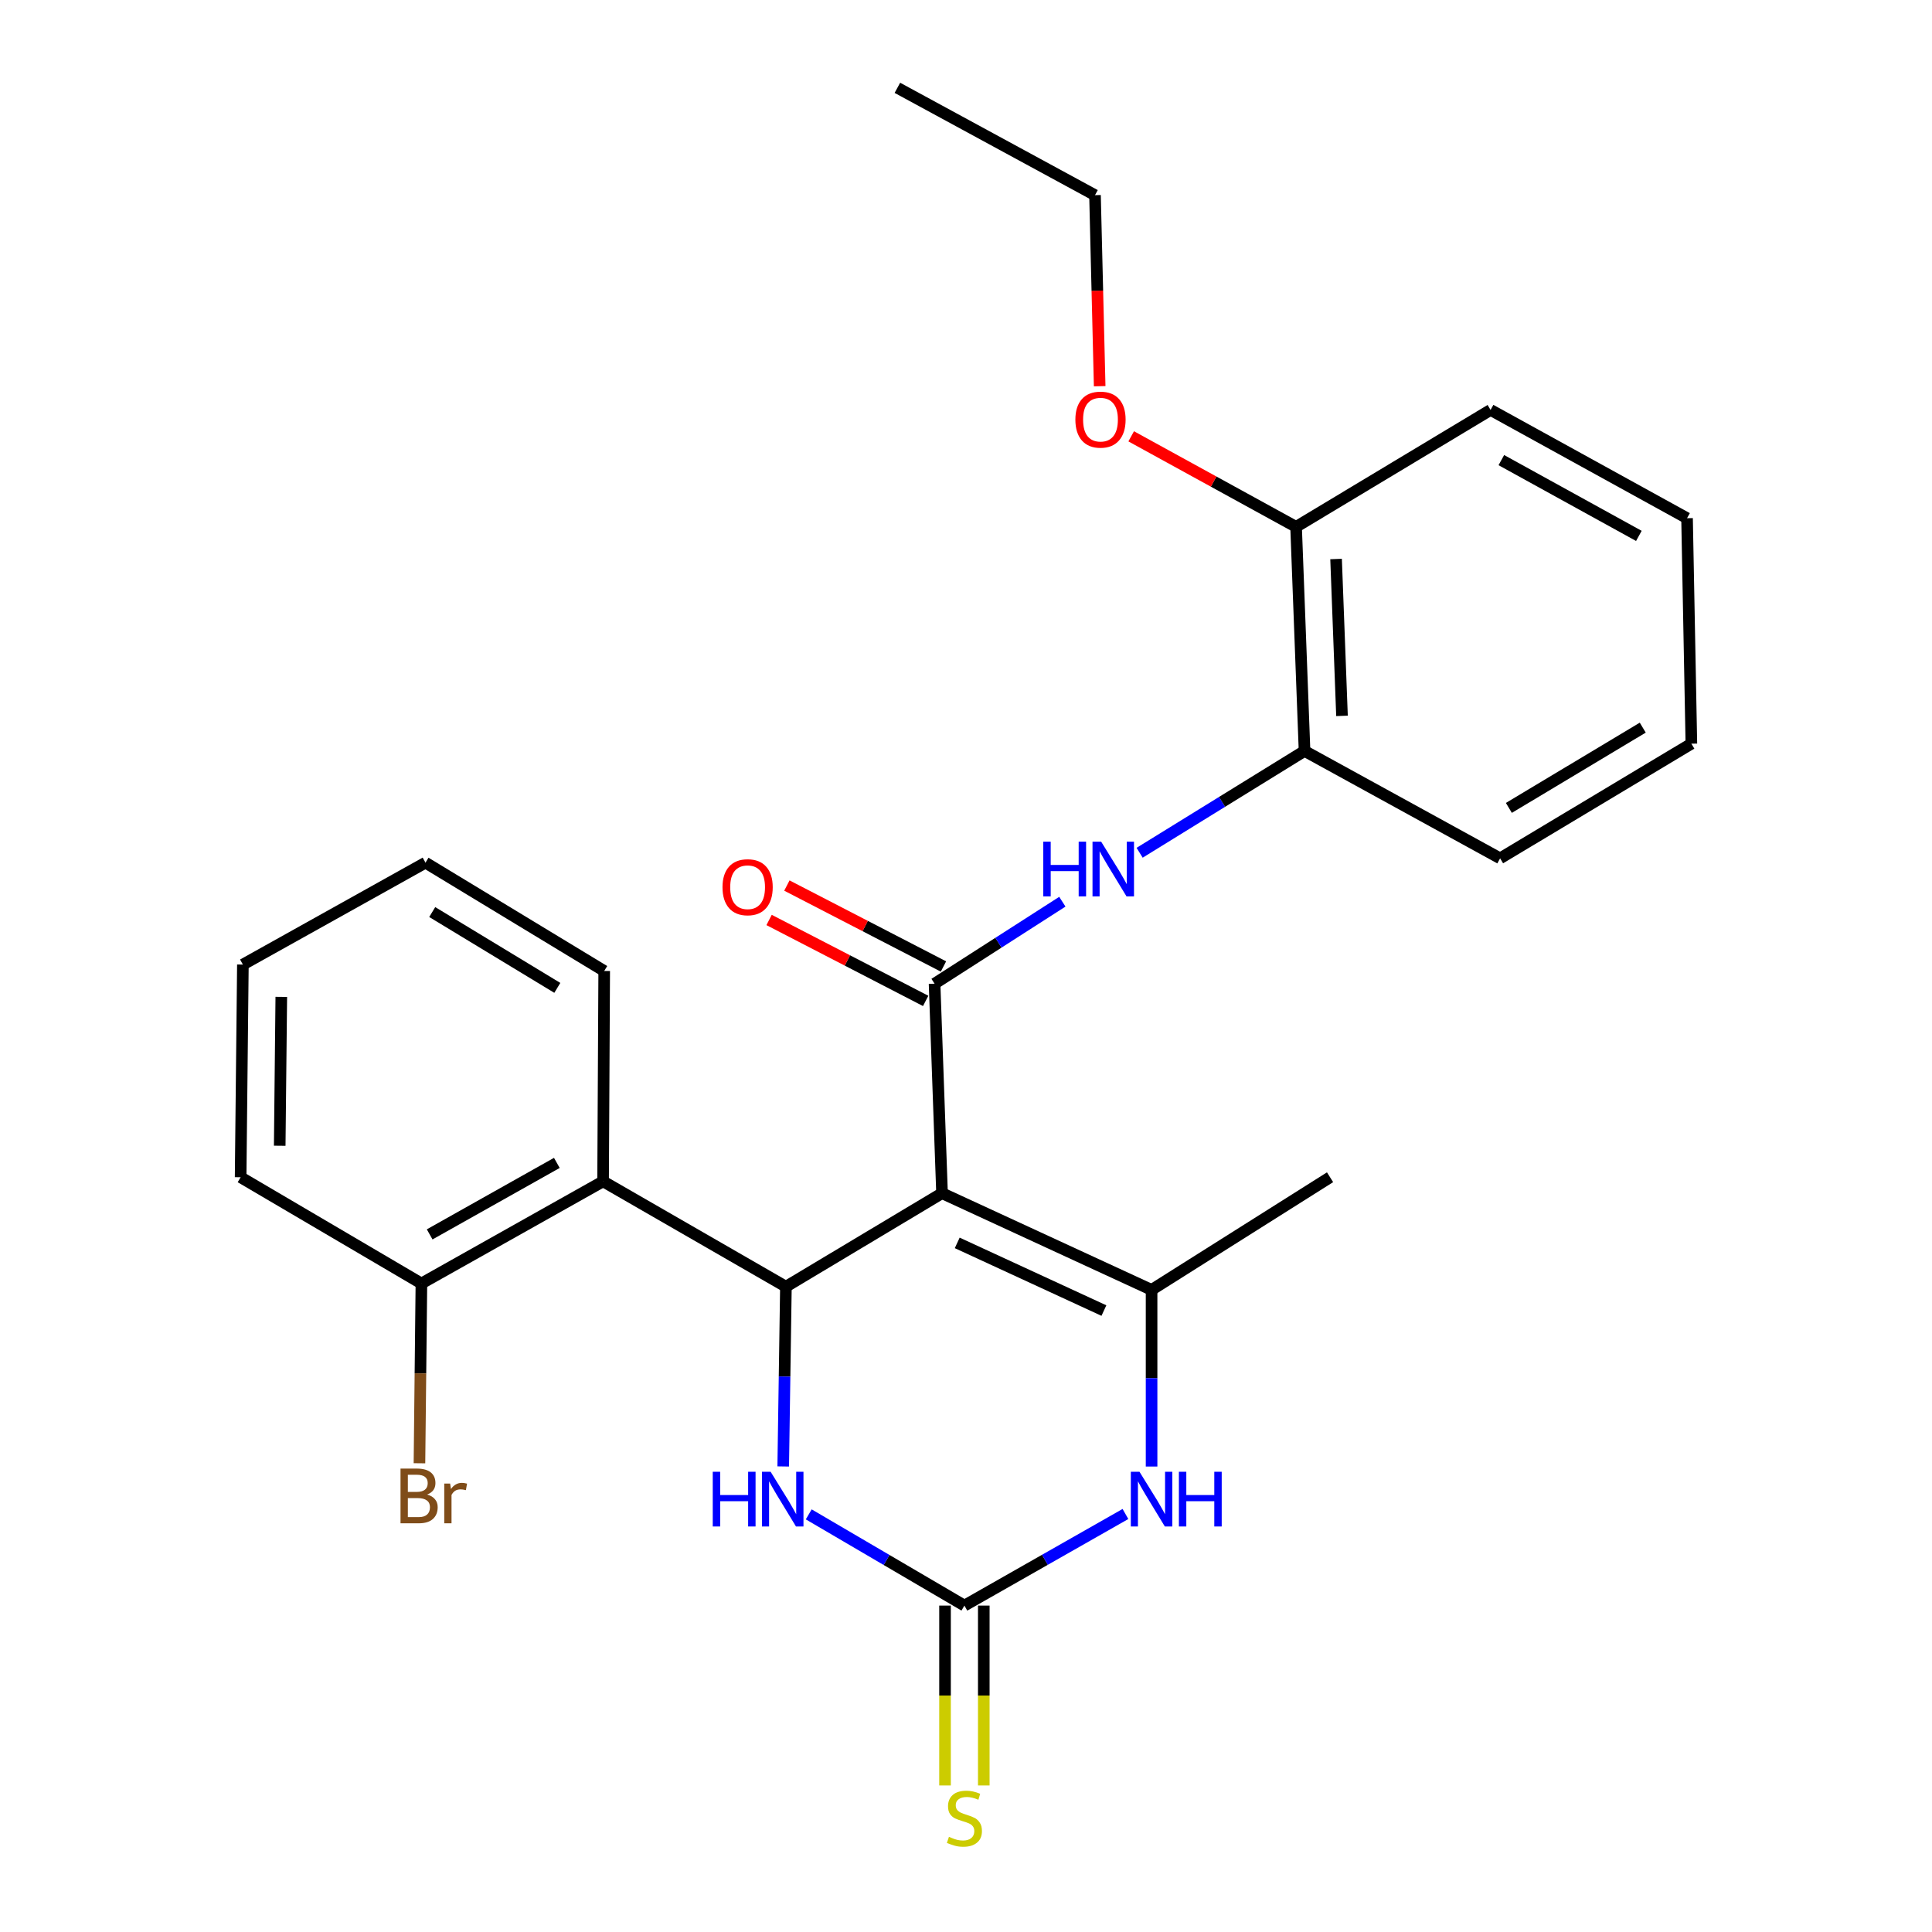 <?xml version='1.0' encoding='iso-8859-1'?>
<svg version='1.1' baseProfile='full'
              xmlns='http://www.w3.org/2000/svg'
                      xmlns:rdkit='http://www.rdkit.org/xml'
                      xmlns:xlink='http://www.w3.org/1999/xlink'
                  xml:space='preserve'
width='1000px' height='1000px' viewBox='0 0 1000 1000'>
<!-- END OF HEADER -->
<rect style='opacity:1.0;fill:#FFFFFF;stroke:none' width='1000' height='1000' x='0' y='0'> </rect>
<path class='bond-0' d='M 487.597,617.597 L 406.786,665.982' style='fill:none;fill-rule:evenodd;stroke:#000000;stroke-width:6px;stroke-linecap:butt;stroke-linejoin:miter;stroke-opacity:1' />
<path class='bond-1' d='M 487.597,617.597 L 483.731,509.162' style='fill:none;fill-rule:evenodd;stroke:#000000;stroke-width:6px;stroke-linecap:butt;stroke-linejoin:miter;stroke-opacity:1' />
<path class='bond-2' d='M 487.597,617.597 L 596.055,667.642' style='fill:none;fill-rule:evenodd;stroke:#000000;stroke-width:6px;stroke-linecap:butt;stroke-linejoin:miter;stroke-opacity:1' />
<path class='bond-2' d='M 495.462,643.317 L 571.383,678.348' style='fill:none;fill-rule:evenodd;stroke:#000000;stroke-width:6px;stroke-linecap:butt;stroke-linejoin:miter;stroke-opacity:1' />
<path class='bond-5' d='M 406.786,665.982 L 406.088,712.508' style='fill:none;fill-rule:evenodd;stroke:#000000;stroke-width:6px;stroke-linecap:butt;stroke-linejoin:miter;stroke-opacity:1' />
<path class='bond-5' d='M 406.088,712.508 L 405.39,759.035' style='fill:none;fill-rule:evenodd;stroke:#0000FF;stroke-width:6px;stroke-linecap:butt;stroke-linejoin:miter;stroke-opacity:1' />
<path class='bond-6' d='M 406.786,665.982 L 312.157,611.468' style='fill:none;fill-rule:evenodd;stroke:#000000;stroke-width:6px;stroke-linecap:butt;stroke-linejoin:miter;stroke-opacity:1' />
<path class='bond-7' d='M 483.731,509.162 L 516.801,487.941' style='fill:none;fill-rule:evenodd;stroke:#000000;stroke-width:6px;stroke-linecap:butt;stroke-linejoin:miter;stroke-opacity:1' />
<path class='bond-7' d='M 516.801,487.941 L 549.872,466.72' style='fill:none;fill-rule:evenodd;stroke:#0000FF;stroke-width:6px;stroke-linecap:butt;stroke-linejoin:miter;stroke-opacity:1' />
<path class='bond-10' d='M 488.336,500.253 L 447.813,479.305' style='fill:none;fill-rule:evenodd;stroke:#000000;stroke-width:6px;stroke-linecap:butt;stroke-linejoin:miter;stroke-opacity:1' />
<path class='bond-10' d='M 447.813,479.305 L 407.291,458.358' style='fill:none;fill-rule:evenodd;stroke:#FF0000;stroke-width:6px;stroke-linecap:butt;stroke-linejoin:miter;stroke-opacity:1' />
<path class='bond-10' d='M 479.125,518.071 L 438.603,497.123' style='fill:none;fill-rule:evenodd;stroke:#000000;stroke-width:6px;stroke-linecap:butt;stroke-linejoin:miter;stroke-opacity:1' />
<path class='bond-10' d='M 438.603,497.123 L 398.08,476.176' style='fill:none;fill-rule:evenodd;stroke:#FF0000;stroke-width:6px;stroke-linecap:butt;stroke-linejoin:miter;stroke-opacity:1' />
<path class='bond-4' d='M 596.055,667.642 L 596.055,713.359' style='fill:none;fill-rule:evenodd;stroke:#000000;stroke-width:6px;stroke-linecap:butt;stroke-linejoin:miter;stroke-opacity:1' />
<path class='bond-4' d='M 596.055,713.359 L 596.055,759.076' style='fill:none;fill-rule:evenodd;stroke:#0000FF;stroke-width:6px;stroke-linecap:butt;stroke-linejoin:miter;stroke-opacity:1' />
<path class='bond-13' d='M 596.055,667.642 L 688.434,609.34' style='fill:none;fill-rule:evenodd;stroke:#000000;stroke-width:6px;stroke-linecap:butt;stroke-linejoin:miter;stroke-opacity:1' />
<path class='bond-3' d='M 499.175,831.048 L 540.852,807.343' style='fill:none;fill-rule:evenodd;stroke:#000000;stroke-width:6px;stroke-linecap:butt;stroke-linejoin:miter;stroke-opacity:1' />
<path class='bond-3' d='M 540.852,807.343 L 582.529,783.638' style='fill:none;fill-rule:evenodd;stroke:#0000FF;stroke-width:6px;stroke-linecap:butt;stroke-linejoin:miter;stroke-opacity:1' />
<path class='bond-9' d='M 489.146,831.048 L 489.146,877.6' style='fill:none;fill-rule:evenodd;stroke:#000000;stroke-width:6px;stroke-linecap:butt;stroke-linejoin:miter;stroke-opacity:1' />
<path class='bond-9' d='M 489.146,877.6 L 489.146,924.152' style='fill:none;fill-rule:evenodd;stroke:#CCCC00;stroke-width:6px;stroke-linecap:butt;stroke-linejoin:miter;stroke-opacity:1' />
<path class='bond-9' d='M 509.204,831.048 L 509.204,877.6' style='fill:none;fill-rule:evenodd;stroke:#000000;stroke-width:6px;stroke-linecap:butt;stroke-linejoin:miter;stroke-opacity:1' />
<path class='bond-9' d='M 509.204,877.6 L 509.204,924.152' style='fill:none;fill-rule:evenodd;stroke:#CCCC00;stroke-width:6px;stroke-linecap:butt;stroke-linejoin:miter;stroke-opacity:1' />
<path class='bond-26' d='M 499.175,831.048 L 458.889,807.441' style='fill:none;fill-rule:evenodd;stroke:#000000;stroke-width:6px;stroke-linecap:butt;stroke-linejoin:miter;stroke-opacity:1' />
<path class='bond-26' d='M 458.889,807.441 L 418.602,783.834' style='fill:none;fill-rule:evenodd;stroke:#0000FF;stroke-width:6px;stroke-linecap:butt;stroke-linejoin:miter;stroke-opacity:1' />
<path class='bond-11' d='M 312.157,611.468 L 218.119,664.332' style='fill:none;fill-rule:evenodd;stroke:#000000;stroke-width:6px;stroke-linecap:butt;stroke-linejoin:miter;stroke-opacity:1' />
<path class='bond-11' d='M 288.222,601.913 L 222.395,638.918' style='fill:none;fill-rule:evenodd;stroke:#000000;stroke-width:6px;stroke-linecap:butt;stroke-linejoin:miter;stroke-opacity:1' />
<path class='bond-15' d='M 312.157,611.468 L 312.736,502.576' style='fill:none;fill-rule:evenodd;stroke:#000000;stroke-width:6px;stroke-linecap:butt;stroke-linejoin:miter;stroke-opacity:1' />
<path class='bond-8' d='M 589.869,441.386 L 632.549,415.039' style='fill:none;fill-rule:evenodd;stroke:#0000FF;stroke-width:6px;stroke-linecap:butt;stroke-linejoin:miter;stroke-opacity:1' />
<path class='bond-8' d='M 632.549,415.039 L 675.229,388.691' style='fill:none;fill-rule:evenodd;stroke:#000000;stroke-width:6px;stroke-linecap:butt;stroke-linejoin:miter;stroke-opacity:1' />
<path class='bond-12' d='M 675.229,388.691 L 670.849,272.7' style='fill:none;fill-rule:evenodd;stroke:#000000;stroke-width:6px;stroke-linecap:butt;stroke-linejoin:miter;stroke-opacity:1' />
<path class='bond-12' d='M 694.616,370.536 L 691.55,289.342' style='fill:none;fill-rule:evenodd;stroke:#000000;stroke-width:6px;stroke-linecap:butt;stroke-linejoin:miter;stroke-opacity:1' />
<path class='bond-17' d='M 675.229,388.691 L 776.455,444.274' style='fill:none;fill-rule:evenodd;stroke:#000000;stroke-width:6px;stroke-linecap:butt;stroke-linejoin:miter;stroke-opacity:1' />
<path class='bond-14' d='M 218.119,664.332 L 217.614,710.859' style='fill:none;fill-rule:evenodd;stroke:#000000;stroke-width:6px;stroke-linecap:butt;stroke-linejoin:miter;stroke-opacity:1' />
<path class='bond-14' d='M 217.614,710.859 L 217.11,757.386' style='fill:none;fill-rule:evenodd;stroke:#7F4C19;stroke-width:6px;stroke-linecap:butt;stroke-linejoin:miter;stroke-opacity:1' />
<path class='bond-18' d='M 218.119,664.332 L 124.548,609.34' style='fill:none;fill-rule:evenodd;stroke:#000000;stroke-width:6px;stroke-linecap:butt;stroke-linejoin:miter;stroke-opacity:1' />
<path class='bond-16' d='M 670.849,272.7 L 628.175,249.27' style='fill:none;fill-rule:evenodd;stroke:#000000;stroke-width:6px;stroke-linecap:butt;stroke-linejoin:miter;stroke-opacity:1' />
<path class='bond-16' d='M 628.175,249.27 L 585.5,225.84' style='fill:none;fill-rule:evenodd;stroke:#FF0000;stroke-width:6px;stroke-linecap:butt;stroke-linejoin:miter;stroke-opacity:1' />
<path class='bond-19' d='M 670.849,272.7 L 771.518,212.181' style='fill:none;fill-rule:evenodd;stroke:#000000;stroke-width:6px;stroke-linecap:butt;stroke-linejoin:miter;stroke-opacity:1' />
<path class='bond-21' d='M 312.736,502.576 L 220.236,446.514' style='fill:none;fill-rule:evenodd;stroke:#000000;stroke-width:6px;stroke-linecap:butt;stroke-linejoin:miter;stroke-opacity:1' />
<path class='bond-21' d='M 288.465,511.32 L 223.715,472.077' style='fill:none;fill-rule:evenodd;stroke:#000000;stroke-width:6px;stroke-linecap:butt;stroke-linejoin:miter;stroke-opacity:1' />
<path class='bond-20' d='M 569.191,199.894 L 567.981,150.455' style='fill:none;fill-rule:evenodd;stroke:#FF0000;stroke-width:6px;stroke-linecap:butt;stroke-linejoin:miter;stroke-opacity:1' />
<path class='bond-20' d='M 567.981,150.455 L 566.771,101.015' style='fill:none;fill-rule:evenodd;stroke:#000000;stroke-width:6px;stroke-linecap:butt;stroke-linejoin:miter;stroke-opacity:1' />
<path class='bond-23' d='M 776.455,444.274 L 875.452,384.925' style='fill:none;fill-rule:evenodd;stroke:#000000;stroke-width:6px;stroke-linecap:butt;stroke-linejoin:miter;stroke-opacity:1' />
<path class='bond-23' d='M 780.991,418.168 L 850.289,376.624' style='fill:none;fill-rule:evenodd;stroke:#000000;stroke-width:6px;stroke-linecap:butt;stroke-linejoin:miter;stroke-opacity:1' />
<path class='bond-27' d='M 124.548,609.34 L 125.718,499.255' style='fill:none;fill-rule:evenodd;stroke:#000000;stroke-width:6px;stroke-linecap:butt;stroke-linejoin:miter;stroke-opacity:1' />
<path class='bond-27' d='M 144.78,593.041 L 145.599,515.981' style='fill:none;fill-rule:evenodd;stroke:#000000;stroke-width:6px;stroke-linecap:butt;stroke-linejoin:miter;stroke-opacity:1' />
<path class='bond-28' d='M 771.518,212.181 L 873.212,268.221' style='fill:none;fill-rule:evenodd;stroke:#000000;stroke-width:6px;stroke-linecap:butt;stroke-linejoin:miter;stroke-opacity:1' />
<path class='bond-28' d='M 777.092,238.154 L 848.277,277.382' style='fill:none;fill-rule:evenodd;stroke:#000000;stroke-width:6px;stroke-linecap:butt;stroke-linejoin:miter;stroke-opacity:1' />
<path class='bond-22' d='M 566.771,101.015 L 464.486,45.455' style='fill:none;fill-rule:evenodd;stroke:#000000;stroke-width:6px;stroke-linecap:butt;stroke-linejoin:miter;stroke-opacity:1' />
<path class='bond-24' d='M 220.236,446.514 L 125.718,499.255' style='fill:none;fill-rule:evenodd;stroke:#000000;stroke-width:6px;stroke-linecap:butt;stroke-linejoin:miter;stroke-opacity:1' />
<path class='bond-25' d='M 875.452,384.925 L 873.212,268.221' style='fill:none;fill-rule:evenodd;stroke:#000000;stroke-width:6px;stroke-linecap:butt;stroke-linejoin:miter;stroke-opacity:1' />
<path  class='atom-5' d='M 589.795 761.784
L 599.075 776.784
Q 599.995 778.264, 601.475 780.944
Q 602.955 783.624, 603.035 783.784
L 603.035 761.784
L 606.795 761.784
L 606.795 790.104
L 602.915 790.104
L 592.955 773.704
Q 591.795 771.784, 590.555 769.584
Q 589.355 767.384, 588.995 766.704
L 588.995 790.104
L 585.315 790.104
L 585.315 761.784
L 589.795 761.784
' fill='#0000FF'/>
<path  class='atom-5' d='M 610.195 761.784
L 614.035 761.784
L 614.035 773.824
L 628.515 773.824
L 628.515 761.784
L 632.355 761.784
L 632.355 790.104
L 628.515 790.104
L 628.515 777.024
L 614.035 777.024
L 614.035 790.104
L 610.195 790.104
L 610.195 761.784
' fill='#0000FF'/>
<path  class='atom-6' d='M 368.917 761.784
L 372.757 761.784
L 372.757 773.824
L 387.237 773.824
L 387.237 761.784
L 391.077 761.784
L 391.077 790.104
L 387.237 790.104
L 387.237 777.024
L 372.757 777.024
L 372.757 790.104
L 368.917 790.104
L 368.917 761.784
' fill='#0000FF'/>
<path  class='atom-6' d='M 398.877 761.784
L 408.157 776.784
Q 409.077 778.264, 410.557 780.944
Q 412.037 783.624, 412.117 783.784
L 412.117 761.784
L 415.877 761.784
L 415.877 790.104
L 411.997 790.104
L 402.037 773.704
Q 400.877 771.784, 399.637 769.584
Q 398.437 767.384, 398.077 766.704
L 398.077 790.104
L 394.397 790.104
L 394.397 761.784
L 398.877 761.784
' fill='#0000FF'/>
<path  class='atom-8' d='M 540 435.652
L 543.84 435.652
L 543.84 447.692
L 558.32 447.692
L 558.32 435.652
L 562.16 435.652
L 562.16 463.972
L 558.32 463.972
L 558.32 450.892
L 543.84 450.892
L 543.84 463.972
L 540 463.972
L 540 435.652
' fill='#0000FF'/>
<path  class='atom-8' d='M 569.96 435.652
L 579.24 450.652
Q 580.16 452.132, 581.64 454.812
Q 583.12 457.492, 583.2 457.652
L 583.2 435.652
L 586.96 435.652
L 586.96 463.972
L 583.08 463.972
L 573.12 447.572
Q 571.96 445.652, 570.72 443.452
Q 569.52 441.252, 569.16 440.572
L 569.16 463.972
L 565.48 463.972
L 565.48 435.652
L 569.96 435.652
' fill='#0000FF'/>
<path  class='atom-10' d='M 491.175 950.741
Q 491.495 950.861, 492.815 951.421
Q 494.135 951.981, 495.575 952.341
Q 497.055 952.661, 498.495 952.661
Q 501.175 952.661, 502.735 951.381
Q 504.295 950.061, 504.295 947.781
Q 504.295 946.221, 503.495 945.261
Q 502.735 944.301, 501.535 943.781
Q 500.335 943.261, 498.335 942.661
Q 495.815 941.901, 494.295 941.181
Q 492.815 940.461, 491.735 938.941
Q 490.695 937.421, 490.695 934.861
Q 490.695 931.301, 493.095 929.101
Q 495.535 926.901, 500.335 926.901
Q 503.615 926.901, 507.335 928.461
L 506.415 931.541
Q 503.015 930.141, 500.455 930.141
Q 497.695 930.141, 496.175 931.301
Q 494.655 932.421, 494.695 934.381
Q 494.695 935.901, 495.455 936.821
Q 496.255 937.741, 497.375 938.261
Q 498.535 938.781, 500.455 939.381
Q 503.015 940.181, 504.535 940.981
Q 506.055 941.781, 507.135 943.421
Q 508.255 945.021, 508.255 947.781
Q 508.255 951.701, 505.615 953.821
Q 503.015 955.901, 498.655 955.901
Q 496.135 955.901, 494.215 955.341
Q 492.335 954.821, 490.095 953.901
L 491.175 950.741
' fill='#CCCC00'/>
<path  class='atom-11' d='M 373.962 459.219
Q 373.962 452.419, 377.322 448.619
Q 380.682 444.819, 386.962 444.819
Q 393.242 444.819, 396.602 448.619
Q 399.962 452.419, 399.962 459.219
Q 399.962 466.099, 396.562 470.019
Q 393.162 473.899, 386.962 473.899
Q 380.722 473.899, 377.322 470.019
Q 373.962 466.139, 373.962 459.219
M 386.962 470.699
Q 391.282 470.699, 393.602 467.819
Q 395.962 464.899, 395.962 459.219
Q 395.962 453.659, 393.602 450.859
Q 391.282 448.019, 386.962 448.019
Q 382.642 448.019, 380.282 450.819
Q 377.962 453.619, 377.962 459.219
Q 377.962 464.939, 380.282 467.819
Q 382.642 470.699, 386.962 470.699
' fill='#FF0000'/>
<path  class='atom-15' d='M 221.066 773.575
Q 223.786 774.335, 225.146 776.015
Q 226.546 777.655, 226.546 780.095
Q 226.546 784.015, 224.026 786.255
Q 221.546 788.455, 216.826 788.455
L 207.306 788.455
L 207.306 760.135
L 215.666 760.135
Q 220.506 760.135, 222.946 762.095
Q 225.386 764.055, 225.386 767.655
Q 225.386 771.935, 221.066 773.575
M 211.106 763.335
L 211.106 772.215
L 215.666 772.215
Q 218.466 772.215, 219.906 771.095
Q 221.386 769.935, 221.386 767.655
Q 221.386 763.335, 215.666 763.335
L 211.106 763.335
M 216.826 785.255
Q 219.586 785.255, 221.066 783.935
Q 222.546 782.615, 222.546 780.095
Q 222.546 777.775, 220.906 776.615
Q 219.306 775.415, 216.226 775.415
L 211.106 775.415
L 211.106 785.255
L 216.826 785.255
' fill='#7F4C19'/>
<path  class='atom-15' d='M 232.986 767.895
L 233.426 770.735
Q 235.586 767.535, 239.106 767.535
Q 240.226 767.535, 241.746 767.935
L 241.146 771.295
Q 239.426 770.895, 238.466 770.895
Q 236.786 770.895, 235.666 771.575
Q 234.586 772.215, 233.706 773.775
L 233.706 788.455
L 229.946 788.455
L 229.946 767.895
L 232.986 767.895
' fill='#7F4C19'/>
<path  class='atom-17' d='M 556.612 217.197
Q 556.612 210.397, 559.972 206.597
Q 563.332 202.797, 569.612 202.797
Q 575.892 202.797, 579.252 206.597
Q 582.612 210.397, 582.612 217.197
Q 582.612 224.077, 579.212 227.997
Q 575.812 231.877, 569.612 231.877
Q 563.372 231.877, 559.972 227.997
Q 556.612 224.117, 556.612 217.197
M 569.612 228.677
Q 573.932 228.677, 576.252 225.797
Q 578.612 222.877, 578.612 217.197
Q 578.612 211.637, 576.252 208.837
Q 573.932 205.997, 569.612 205.997
Q 565.292 205.997, 562.932 208.797
Q 560.612 211.597, 560.612 217.197
Q 560.612 222.917, 562.932 225.797
Q 565.292 228.677, 569.612 228.677
' fill='#FF0000'/>
</svg>

